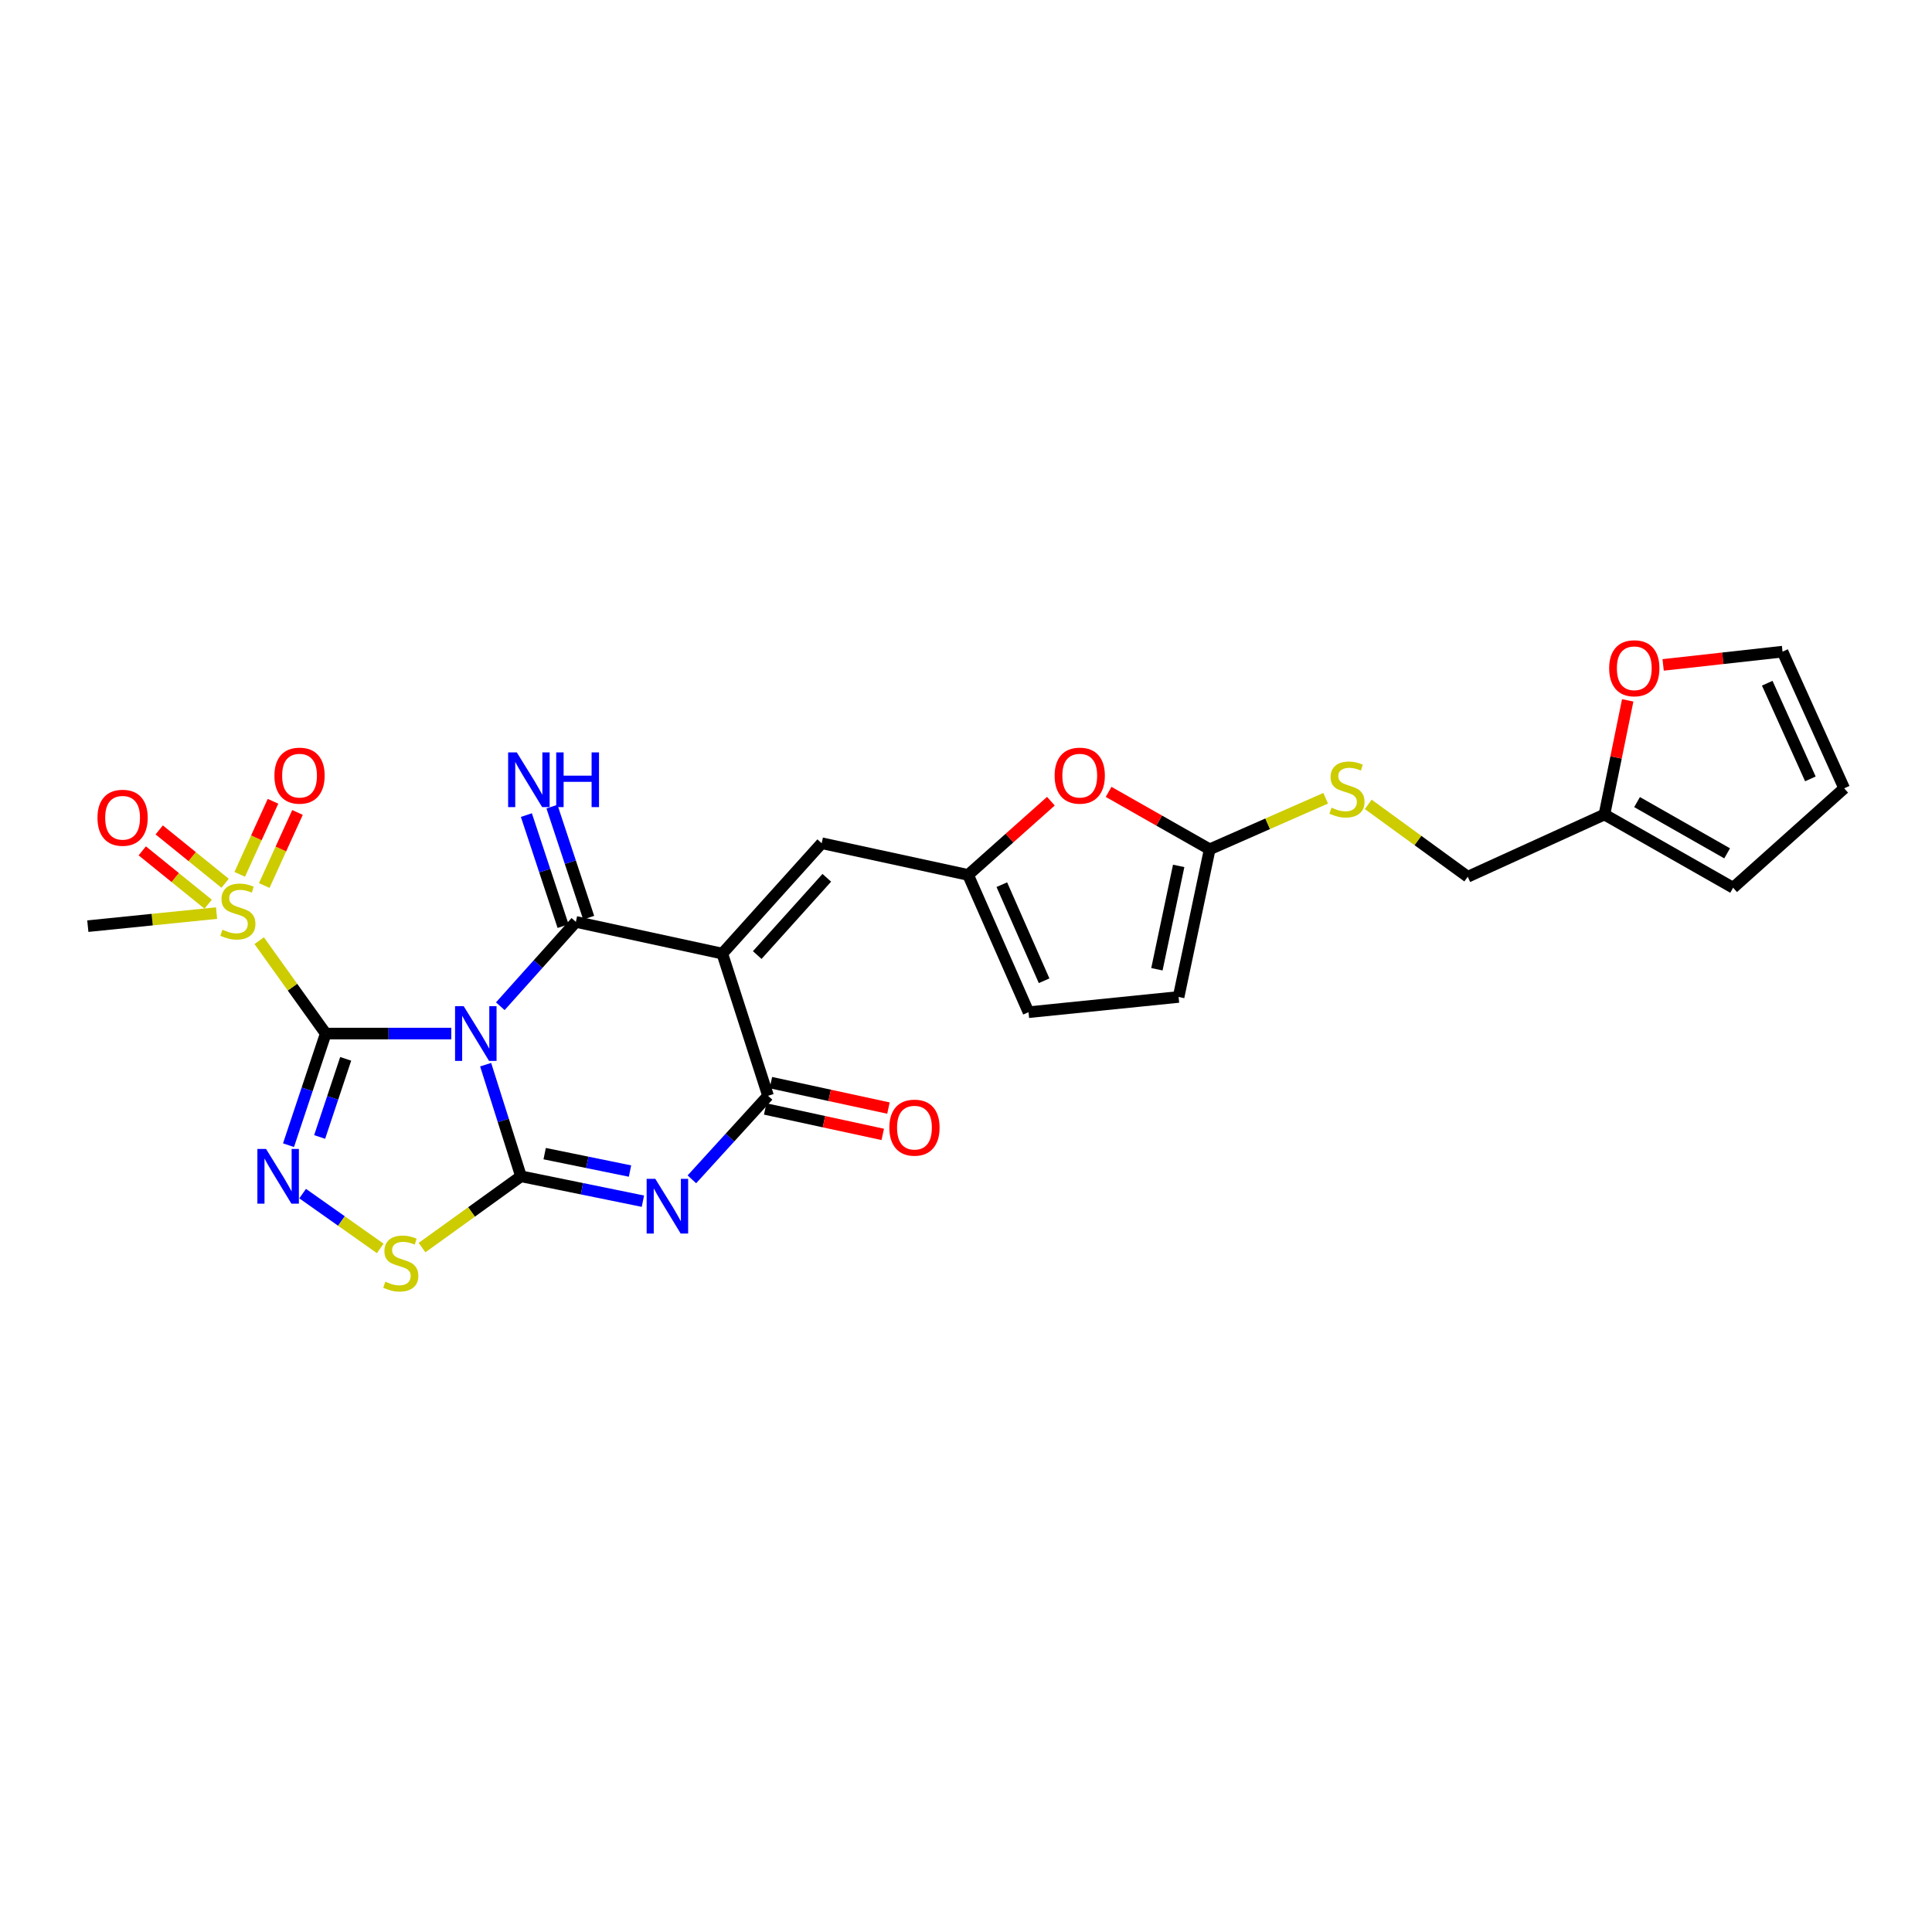 <?xml version='1.0' encoding='iso-8859-1'?>
<svg version='1.1' baseProfile='full'
              xmlns='http://www.w3.org/2000/svg'
                      xmlns:rdkit='http://www.rdkit.org/xml'
                      xmlns:xlink='http://www.w3.org/1999/xlink'
                  xml:space='preserve'
width='1000px' height='1000px' viewBox='0 0 1000 1000'>
<!-- END OF HEADER -->
<rect style='opacity:1.0;fill:#FFFFFF;stroke:none' width='1000' height='1000' x='0' y='0'> </rect>
<path class='bond-0' d='M 233.594,534.973 L 201.094,534.973' style='fill:none;fill-rule:evenodd;stroke:#0000FF;stroke-width:6px;stroke-linecap:butt;stroke-linejoin:miter;stroke-opacity:1' />
<path class='bond-0' d='M 201.094,534.973 L 168.595,534.973' style='fill:none;fill-rule:evenodd;stroke:#000000;stroke-width:6px;stroke-linecap:butt;stroke-linejoin:miter;stroke-opacity:1' />
<path class='bond-1' d='M 251.371,551.07 L 260.516,579.96' style='fill:none;fill-rule:evenodd;stroke:#0000FF;stroke-width:6px;stroke-linecap:butt;stroke-linejoin:miter;stroke-opacity:1' />
<path class='bond-1' d='M 260.516,579.96 L 269.66,608.851' style='fill:none;fill-rule:evenodd;stroke:#000000;stroke-width:6px;stroke-linecap:butt;stroke-linejoin:miter;stroke-opacity:1' />
<path class='bond-2' d='M 258.956,520.823 L 278.514,498.999' style='fill:none;fill-rule:evenodd;stroke:#0000FF;stroke-width:6px;stroke-linecap:butt;stroke-linejoin:miter;stroke-opacity:1' />
<path class='bond-2' d='M 278.514,498.999 L 298.071,477.175' style='fill:none;fill-rule:evenodd;stroke:#000000;stroke-width:6px;stroke-linecap:butt;stroke-linejoin:miter;stroke-opacity:1' />
<path class='bond-5' d='M 168.595,534.973 L 158.964,563.858' style='fill:none;fill-rule:evenodd;stroke:#000000;stroke-width:6px;stroke-linecap:butt;stroke-linejoin:miter;stroke-opacity:1' />
<path class='bond-5' d='M 158.964,563.858 L 149.334,592.744' style='fill:none;fill-rule:evenodd;stroke:#0000FF;stroke-width:6px;stroke-linecap:butt;stroke-linejoin:miter;stroke-opacity:1' />
<path class='bond-5' d='M 178.932,548.048 L 172.191,568.268' style='fill:none;fill-rule:evenodd;stroke:#000000;stroke-width:6px;stroke-linecap:butt;stroke-linejoin:miter;stroke-opacity:1' />
<path class='bond-5' d='M 172.191,568.268 L 165.449,588.488' style='fill:none;fill-rule:evenodd;stroke:#0000FF;stroke-width:6px;stroke-linecap:butt;stroke-linejoin:miter;stroke-opacity:1' />
<path class='bond-7' d='M 168.595,534.973 L 151.377,510.936' style='fill:none;fill-rule:evenodd;stroke:#000000;stroke-width:6px;stroke-linecap:butt;stroke-linejoin:miter;stroke-opacity:1' />
<path class='bond-7' d='M 151.377,510.936 L 134.16,486.899' style='fill:none;fill-rule:evenodd;stroke:#CCCC00;stroke-width:6px;stroke-linecap:butt;stroke-linejoin:miter;stroke-opacity:1' />
<path class='bond-4' d='M 269.66,608.851 L 301.215,615.291' style='fill:none;fill-rule:evenodd;stroke:#000000;stroke-width:6px;stroke-linecap:butt;stroke-linejoin:miter;stroke-opacity:1' />
<path class='bond-4' d='M 301.215,615.291 L 332.77,621.732' style='fill:none;fill-rule:evenodd;stroke:#0000FF;stroke-width:6px;stroke-linecap:butt;stroke-linejoin:miter;stroke-opacity:1' />
<path class='bond-4' d='M 281.915,597.122 L 304.003,601.631' style='fill:none;fill-rule:evenodd;stroke:#000000;stroke-width:6px;stroke-linecap:butt;stroke-linejoin:miter;stroke-opacity:1' />
<path class='bond-4' d='M 304.003,601.631 L 326.092,606.139' style='fill:none;fill-rule:evenodd;stroke:#0000FF;stroke-width:6px;stroke-linecap:butt;stroke-linejoin:miter;stroke-opacity:1' />
<path class='bond-8' d='M 269.66,608.851 L 244.052,627.304' style='fill:none;fill-rule:evenodd;stroke:#000000;stroke-width:6px;stroke-linecap:butt;stroke-linejoin:miter;stroke-opacity:1' />
<path class='bond-8' d='M 244.052,627.304 L 218.444,645.758' style='fill:none;fill-rule:evenodd;stroke:#CCCC00;stroke-width:6px;stroke-linecap:butt;stroke-linejoin:miter;stroke-opacity:1' />
<path class='bond-3' d='M 298.071,477.175 L 373.862,493.58' style='fill:none;fill-rule:evenodd;stroke:#000000;stroke-width:6px;stroke-linecap:butt;stroke-linejoin:miter;stroke-opacity:1' />
<path class='bond-13' d='M 304.69,474.987 L 295.19,446.247' style='fill:none;fill-rule:evenodd;stroke:#000000;stroke-width:6px;stroke-linecap:butt;stroke-linejoin:miter;stroke-opacity:1' />
<path class='bond-13' d='M 295.19,446.247 L 285.69,417.508' style='fill:none;fill-rule:evenodd;stroke:#0000FF;stroke-width:6px;stroke-linecap:butt;stroke-linejoin:miter;stroke-opacity:1' />
<path class='bond-13' d='M 291.452,479.363 L 281.952,450.623' style='fill:none;fill-rule:evenodd;stroke:#000000;stroke-width:6px;stroke-linecap:butt;stroke-linejoin:miter;stroke-opacity:1' />
<path class='bond-13' d='M 281.952,450.623 L 272.452,421.884' style='fill:none;fill-rule:evenodd;stroke:#0000FF;stroke-width:6px;stroke-linecap:butt;stroke-linejoin:miter;stroke-opacity:1' />
<path class='bond-6' d='M 373.862,493.58 L 397.541,567.179' style='fill:none;fill-rule:evenodd;stroke:#000000;stroke-width:6px;stroke-linecap:butt;stroke-linejoin:miter;stroke-opacity:1' />
<path class='bond-9' d='M 373.862,493.58 L 425.309,436.448' style='fill:none;fill-rule:evenodd;stroke:#000000;stroke-width:6px;stroke-linecap:butt;stroke-linejoin:miter;stroke-opacity:1' />
<path class='bond-9' d='M 391.94,494.34 L 427.952,454.347' style='fill:none;fill-rule:evenodd;stroke:#000000;stroke-width:6px;stroke-linecap:butt;stroke-linejoin:miter;stroke-opacity:1' />
<path class='bond-28' d='M 358.117,610.419 L 377.829,588.799' style='fill:none;fill-rule:evenodd;stroke:#0000FF;stroke-width:6px;stroke-linecap:butt;stroke-linejoin:miter;stroke-opacity:1' />
<path class='bond-28' d='M 377.829,588.799 L 397.541,567.179' style='fill:none;fill-rule:evenodd;stroke:#000000;stroke-width:6px;stroke-linecap:butt;stroke-linejoin:miter;stroke-opacity:1' />
<path class='bond-27' d='M 156.647,617.807 L 176.729,631.99' style='fill:none;fill-rule:evenodd;stroke:#0000FF;stroke-width:6px;stroke-linecap:butt;stroke-linejoin:miter;stroke-opacity:1' />
<path class='bond-27' d='M 176.729,631.99 L 196.812,646.172' style='fill:none;fill-rule:evenodd;stroke:#CCCC00;stroke-width:6px;stroke-linecap:butt;stroke-linejoin:miter;stroke-opacity:1' />
<path class='bond-19' d='M 396.066,573.992 L 426.488,580.578' style='fill:none;fill-rule:evenodd;stroke:#000000;stroke-width:6px;stroke-linecap:butt;stroke-linejoin:miter;stroke-opacity:1' />
<path class='bond-19' d='M 426.488,580.578 L 456.911,587.164' style='fill:none;fill-rule:evenodd;stroke:#FF0000;stroke-width:6px;stroke-linecap:butt;stroke-linejoin:miter;stroke-opacity:1' />
<path class='bond-19' d='M 399.016,560.366 L 429.438,566.952' style='fill:none;fill-rule:evenodd;stroke:#000000;stroke-width:6px;stroke-linecap:butt;stroke-linejoin:miter;stroke-opacity:1' />
<path class='bond-19' d='M 429.438,566.952 L 459.86,573.537' style='fill:none;fill-rule:evenodd;stroke:#FF0000;stroke-width:6px;stroke-linecap:butt;stroke-linejoin:miter;stroke-opacity:1' />
<path class='bond-17' d='M 136.777,458.339 L 145.383,439.432' style='fill:none;fill-rule:evenodd;stroke:#CCCC00;stroke-width:6px;stroke-linecap:butt;stroke-linejoin:miter;stroke-opacity:1' />
<path class='bond-17' d='M 145.383,439.432 L 153.99,420.524' style='fill:none;fill-rule:evenodd;stroke:#FF0000;stroke-width:6px;stroke-linecap:butt;stroke-linejoin:miter;stroke-opacity:1' />
<path class='bond-17' d='M 124.087,452.563 L 132.694,433.656' style='fill:none;fill-rule:evenodd;stroke:#CCCC00;stroke-width:6px;stroke-linecap:butt;stroke-linejoin:miter;stroke-opacity:1' />
<path class='bond-17' d='M 132.694,433.656 L 141.301,414.748' style='fill:none;fill-rule:evenodd;stroke:#FF0000;stroke-width:6px;stroke-linecap:butt;stroke-linejoin:miter;stroke-opacity:1' />
<path class='bond-18' d='M 116.515,457.174 L 99.461,443.368' style='fill:none;fill-rule:evenodd;stroke:#CCCC00;stroke-width:6px;stroke-linecap:butt;stroke-linejoin:miter;stroke-opacity:1' />
<path class='bond-18' d='M 99.461,443.368 L 82.407,429.561' style='fill:none;fill-rule:evenodd;stroke:#FF0000;stroke-width:6px;stroke-linecap:butt;stroke-linejoin:miter;stroke-opacity:1' />
<path class='bond-18' d='M 107.742,468.01 L 90.688,454.204' style='fill:none;fill-rule:evenodd;stroke:#CCCC00;stroke-width:6px;stroke-linecap:butt;stroke-linejoin:miter;stroke-opacity:1' />
<path class='bond-18' d='M 90.688,454.204 L 73.635,440.398' style='fill:none;fill-rule:evenodd;stroke:#FF0000;stroke-width:6px;stroke-linecap:butt;stroke-linejoin:miter;stroke-opacity:1' />
<path class='bond-26' d='M 112.096,472.616 L 78.775,475.995' style='fill:none;fill-rule:evenodd;stroke:#CCCC00;stroke-width:6px;stroke-linecap:butt;stroke-linejoin:miter;stroke-opacity:1' />
<path class='bond-26' d='M 78.775,475.995 L 45.455,479.374' style='fill:none;fill-rule:evenodd;stroke:#000000;stroke-width:6px;stroke-linecap:butt;stroke-linejoin:miter;stroke-opacity:1' />
<path class='bond-10' d='M 425.309,436.448 L 501.092,452.861' style='fill:none;fill-rule:evenodd;stroke:#000000;stroke-width:6px;stroke-linecap:butt;stroke-linejoin:miter;stroke-opacity:1' />
<path class='bond-12' d='M 501.092,452.861 L 522.516,433.778' style='fill:none;fill-rule:evenodd;stroke:#000000;stroke-width:6px;stroke-linecap:butt;stroke-linejoin:miter;stroke-opacity:1' />
<path class='bond-12' d='M 522.516,433.778 L 543.94,414.694' style='fill:none;fill-rule:evenodd;stroke:#FF0000;stroke-width:6px;stroke-linecap:butt;stroke-linejoin:miter;stroke-opacity:1' />
<path class='bond-15' d='M 501.092,452.861 L 532.361,523.912' style='fill:none;fill-rule:evenodd;stroke:#000000;stroke-width:6px;stroke-linecap:butt;stroke-linejoin:miter;stroke-opacity:1' />
<path class='bond-15' d='M 518.544,457.903 L 540.432,507.638' style='fill:none;fill-rule:evenodd;stroke:#000000;stroke-width:6px;stroke-linecap:butt;stroke-linejoin:miter;stroke-opacity:1' />
<path class='bond-11' d='M 626.138,439.593 L 599.973,424.733' style='fill:none;fill-rule:evenodd;stroke:#000000;stroke-width:6px;stroke-linecap:butt;stroke-linejoin:miter;stroke-opacity:1' />
<path class='bond-11' d='M 599.973,424.733 L 573.809,409.873' style='fill:none;fill-rule:evenodd;stroke:#FF0000;stroke-width:6px;stroke-linecap:butt;stroke-linejoin:miter;stroke-opacity:1' />
<path class='bond-21' d='M 626.138,439.593 L 656.153,426.383' style='fill:none;fill-rule:evenodd;stroke:#000000;stroke-width:6px;stroke-linecap:butt;stroke-linejoin:miter;stroke-opacity:1' />
<path class='bond-21' d='M 656.153,426.383 L 686.168,413.174' style='fill:none;fill-rule:evenodd;stroke:#CCCC00;stroke-width:6px;stroke-linecap:butt;stroke-linejoin:miter;stroke-opacity:1' />
<path class='bond-29' d='M 626.138,439.593 L 610.042,516.027' style='fill:none;fill-rule:evenodd;stroke:#000000;stroke-width:6px;stroke-linecap:butt;stroke-linejoin:miter;stroke-opacity:1' />
<path class='bond-29' d='M 610.081,448.185 L 598.814,501.689' style='fill:none;fill-rule:evenodd;stroke:#000000;stroke-width:6px;stroke-linecap:butt;stroke-linejoin:miter;stroke-opacity:1' />
<path class='bond-14' d='M 610.042,516.027 L 532.361,523.912' style='fill:none;fill-rule:evenodd;stroke:#000000;stroke-width:6px;stroke-linecap:butt;stroke-linejoin:miter;stroke-opacity:1' />
<path class='bond-16' d='M 830.452,421.592 L 759.704,453.806' style='fill:none;fill-rule:evenodd;stroke:#000000;stroke-width:6px;stroke-linecap:butt;stroke-linejoin:miter;stroke-opacity:1' />
<path class='bond-20' d='M 830.452,421.592 L 836.477,392.047' style='fill:none;fill-rule:evenodd;stroke:#000000;stroke-width:6px;stroke-linecap:butt;stroke-linejoin:miter;stroke-opacity:1' />
<path class='bond-20' d='M 836.477,392.047 L 842.501,362.502' style='fill:none;fill-rule:evenodd;stroke:#FF0000;stroke-width:6px;stroke-linecap:butt;stroke-linejoin:miter;stroke-opacity:1' />
<path class='bond-22' d='M 830.452,421.592 L 897.057,459.491' style='fill:none;fill-rule:evenodd;stroke:#000000;stroke-width:6px;stroke-linecap:butt;stroke-linejoin:miter;stroke-opacity:1' />
<path class='bond-22' d='M 847.338,415.159 L 893.962,441.689' style='fill:none;fill-rule:evenodd;stroke:#000000;stroke-width:6px;stroke-linecap:butt;stroke-linejoin:miter;stroke-opacity:1' />
<path class='bond-23' d='M 860.835,344.151 L 891.738,340.72' style='fill:none;fill-rule:evenodd;stroke:#FF0000;stroke-width:6px;stroke-linecap:butt;stroke-linejoin:miter;stroke-opacity:1' />
<path class='bond-23' d='M 891.738,340.72 L 922.641,337.288' style='fill:none;fill-rule:evenodd;stroke:#000000;stroke-width:6px;stroke-linecap:butt;stroke-linejoin:miter;stroke-opacity:1' />
<path class='bond-25' d='M 708.201,416.336 L 733.953,435.071' style='fill:none;fill-rule:evenodd;stroke:#CCCC00;stroke-width:6px;stroke-linecap:butt;stroke-linejoin:miter;stroke-opacity:1' />
<path class='bond-25' d='M 733.953,435.071 L 759.704,453.806' style='fill:none;fill-rule:evenodd;stroke:#000000;stroke-width:6px;stroke-linecap:butt;stroke-linejoin:miter;stroke-opacity:1' />
<path class='bond-24' d='M 897.057,459.491 L 954.545,408.029' style='fill:none;fill-rule:evenodd;stroke:#000000;stroke-width:6px;stroke-linecap:butt;stroke-linejoin:miter;stroke-opacity:1' />
<path class='bond-30' d='M 922.641,337.288 L 954.545,408.029' style='fill:none;fill-rule:evenodd;stroke:#000000;stroke-width:6px;stroke-linecap:butt;stroke-linejoin:miter;stroke-opacity:1' />
<path class='bond-30' d='M 914.717,353.631 L 937.05,403.15' style='fill:none;fill-rule:evenodd;stroke:#000000;stroke-width:6px;stroke-linecap:butt;stroke-linejoin:miter;stroke-opacity:1' />
<path  class='atom-0' d='M 240.016 520.813
L 249.296 535.813
Q 250.216 537.293, 251.696 539.973
Q 253.176 542.653, 253.256 542.813
L 253.256 520.813
L 257.016 520.813
L 257.016 549.133
L 253.136 549.133
L 243.176 532.733
Q 242.016 530.813, 240.776 528.613
Q 239.576 526.413, 239.216 525.733
L 239.216 549.133
L 235.536 549.133
L 235.536 520.813
L 240.016 520.813
' fill='#0000FF'/>
<path  class='atom-5' d='M 339.183 610.159
L 348.463 625.159
Q 349.383 626.639, 350.863 629.319
Q 352.343 631.999, 352.423 632.159
L 352.423 610.159
L 356.183 610.159
L 356.183 638.479
L 352.303 638.479
L 342.343 622.079
Q 341.183 620.159, 339.943 617.959
Q 338.743 615.759, 338.383 615.079
L 338.383 638.479
L 334.703 638.479
L 334.703 610.159
L 339.183 610.159
' fill='#0000FF'/>
<path  class='atom-6' d='M 137.704 594.691
L 146.984 609.691
Q 147.904 611.171, 149.384 613.851
Q 150.864 616.531, 150.944 616.691
L 150.944 594.691
L 154.704 594.691
L 154.704 623.011
L 150.824 623.011
L 140.864 606.611
Q 139.704 604.691, 138.464 602.491
Q 137.264 600.291, 136.904 599.611
L 136.904 623.011
L 133.224 623.011
L 133.224 594.691
L 137.704 594.691
' fill='#0000FF'/>
<path  class='atom-8' d='M 115.128 481.217
Q 115.448 481.337, 116.768 481.897
Q 118.088 482.457, 119.528 482.817
Q 121.008 483.137, 122.448 483.137
Q 125.128 483.137, 126.688 481.857
Q 128.248 480.537, 128.248 478.257
Q 128.248 476.697, 127.448 475.737
Q 126.688 474.777, 125.488 474.257
Q 124.288 473.737, 122.288 473.137
Q 119.768 472.377, 118.248 471.657
Q 116.768 470.937, 115.688 469.417
Q 114.648 467.897, 114.648 465.337
Q 114.648 461.777, 117.048 459.577
Q 119.488 457.377, 124.288 457.377
Q 127.568 457.377, 131.288 458.937
L 130.368 462.017
Q 126.968 460.617, 124.408 460.617
Q 121.648 460.617, 120.128 461.777
Q 118.608 462.897, 118.648 464.857
Q 118.648 466.377, 119.408 467.297
Q 120.208 468.217, 121.328 468.737
Q 122.488 469.257, 124.408 469.857
Q 126.968 470.657, 128.488 471.457
Q 130.008 472.257, 131.088 473.897
Q 132.208 475.497, 132.208 478.257
Q 132.208 482.177, 129.568 484.297
Q 126.968 486.377, 122.608 486.377
Q 120.088 486.377, 118.168 485.817
Q 116.288 485.297, 114.048 484.377
L 115.128 481.217
' fill='#CCCC00'/>
<path  class='atom-9' d='M 199.447 663.402
Q 199.767 663.522, 201.087 664.082
Q 202.407 664.642, 203.847 665.002
Q 205.327 665.322, 206.767 665.322
Q 209.447 665.322, 211.007 664.042
Q 212.567 662.722, 212.567 660.442
Q 212.567 658.882, 211.767 657.922
Q 211.007 656.962, 209.807 656.442
Q 208.607 655.922, 206.607 655.322
Q 204.087 654.562, 202.567 653.842
Q 201.087 653.122, 200.007 651.602
Q 198.967 650.082, 198.967 647.522
Q 198.967 643.962, 201.367 641.762
Q 203.807 639.562, 208.607 639.562
Q 211.887 639.562, 215.607 641.122
L 214.687 644.202
Q 211.287 642.802, 208.727 642.802
Q 205.967 642.802, 204.447 643.962
Q 202.927 645.082, 202.967 647.042
Q 202.967 648.562, 203.727 649.482
Q 204.527 650.402, 205.647 650.922
Q 206.807 651.442, 208.727 652.042
Q 211.287 652.842, 212.807 653.642
Q 214.327 654.442, 215.407 656.082
Q 216.527 657.682, 216.527 660.442
Q 216.527 664.362, 213.887 666.482
Q 211.287 668.562, 206.927 668.562
Q 204.407 668.562, 202.487 668.002
Q 200.607 667.482, 198.367 666.562
L 199.447 663.402
' fill='#CCCC00'/>
<path  class='atom-13' d='M 545.875 401.471
Q 545.875 394.671, 549.235 390.871
Q 552.595 387.071, 558.875 387.071
Q 565.155 387.071, 568.515 390.871
Q 571.875 394.671, 571.875 401.471
Q 571.875 408.351, 568.475 412.271
Q 565.075 416.151, 558.875 416.151
Q 552.635 416.151, 549.235 412.271
Q 545.875 408.391, 545.875 401.471
M 558.875 412.951
Q 563.195 412.951, 565.515 410.071
Q 567.875 407.151, 567.875 401.471
Q 567.875 395.911, 565.515 393.111
Q 563.195 390.271, 558.875 390.271
Q 554.555 390.271, 552.195 393.071
Q 549.875 395.871, 549.875 401.471
Q 549.875 407.191, 552.195 410.071
Q 554.555 412.951, 558.875 412.951
' fill='#FF0000'/>
<path  class='atom-14' d='M 267.49 389.439
L 276.77 404.439
Q 277.69 405.919, 279.17 408.599
Q 280.65 411.279, 280.73 411.439
L 280.73 389.439
L 284.49 389.439
L 284.49 417.759
L 280.61 417.759
L 270.65 401.359
Q 269.49 399.439, 268.25 397.239
Q 267.05 395.039, 266.69 394.359
L 266.69 417.759
L 263.01 417.759
L 263.01 389.439
L 267.49 389.439
' fill='#0000FF'/>
<path  class='atom-14' d='M 287.89 389.439
L 291.73 389.439
L 291.73 401.479
L 306.21 401.479
L 306.21 389.439
L 310.05 389.439
L 310.05 417.759
L 306.21 417.759
L 306.21 404.679
L 291.73 404.679
L 291.73 417.759
L 287.89 417.759
L 287.89 389.439
' fill='#0000FF'/>
<path  class='atom-18' d='M 142.04 401.471
Q 142.04 394.671, 145.4 390.871
Q 148.76 387.071, 155.04 387.071
Q 161.32 387.071, 164.68 390.871
Q 168.04 394.671, 168.04 401.471
Q 168.04 408.351, 164.64 412.271
Q 161.24 416.151, 155.04 416.151
Q 148.8 416.151, 145.4 412.271
Q 142.04 408.391, 142.04 401.471
M 155.04 412.951
Q 159.36 412.951, 161.68 410.071
Q 164.04 407.151, 164.04 401.471
Q 164.04 395.911, 161.68 393.111
Q 159.36 390.271, 155.04 390.271
Q 150.72 390.271, 148.36 393.071
Q 146.04 395.871, 146.04 401.471
Q 146.04 407.191, 148.36 410.071
Q 150.72 412.951, 155.04 412.951
' fill='#FF0000'/>
<path  class='atom-19' d='M 50.455 423.267
Q 50.455 416.467, 53.815 412.667
Q 57.175 408.867, 63.455 408.867
Q 69.735 408.867, 73.095 412.667
Q 76.455 416.467, 76.455 423.267
Q 76.455 430.147, 73.055 434.067
Q 69.655 437.947, 63.455 437.947
Q 57.215 437.947, 53.815 434.067
Q 50.455 430.187, 50.455 423.267
M 63.455 434.747
Q 67.775 434.747, 70.095 431.867
Q 72.455 428.947, 72.455 423.267
Q 72.455 417.707, 70.095 414.907
Q 67.775 412.067, 63.455 412.067
Q 59.135 412.067, 56.775 414.867
Q 54.455 417.667, 54.455 423.267
Q 54.455 428.987, 56.775 431.867
Q 59.135 434.747, 63.455 434.747
' fill='#FF0000'/>
<path  class='atom-20' d='M 460.324 583.664
Q 460.324 576.864, 463.684 573.064
Q 467.044 569.264, 473.324 569.264
Q 479.604 569.264, 482.964 573.064
Q 486.324 576.864, 486.324 583.664
Q 486.324 590.544, 482.924 594.464
Q 479.524 598.344, 473.324 598.344
Q 467.084 598.344, 463.684 594.464
Q 460.324 590.584, 460.324 583.664
M 473.324 595.144
Q 477.644 595.144, 479.964 592.264
Q 482.324 589.344, 482.324 583.664
Q 482.324 578.104, 479.964 575.304
Q 477.644 572.464, 473.324 572.464
Q 469.004 572.464, 466.644 575.264
Q 464.324 578.064, 464.324 583.664
Q 464.324 589.384, 466.644 592.264
Q 469.004 595.144, 473.324 595.144
' fill='#FF0000'/>
<path  class='atom-21' d='M 832.905 345.888
Q 832.905 339.088, 836.265 335.288
Q 839.625 331.488, 845.905 331.488
Q 852.185 331.488, 855.545 335.288
Q 858.905 339.088, 858.905 345.888
Q 858.905 352.768, 855.505 356.688
Q 852.105 360.568, 845.905 360.568
Q 839.665 360.568, 836.265 356.688
Q 832.905 352.808, 832.905 345.888
M 845.905 357.368
Q 850.225 357.368, 852.545 354.488
Q 854.905 351.568, 854.905 345.888
Q 854.905 340.328, 852.545 337.528
Q 850.225 334.688, 845.905 334.688
Q 841.585 334.688, 839.225 337.488
Q 836.905 340.288, 836.905 345.888
Q 836.905 351.608, 839.225 354.488
Q 841.585 357.368, 845.905 357.368
' fill='#FF0000'/>
<path  class='atom-22' d='M 689.189 418.044
Q 689.509 418.164, 690.829 418.724
Q 692.149 419.284, 693.589 419.644
Q 695.069 419.964, 696.509 419.964
Q 699.189 419.964, 700.749 418.684
Q 702.309 417.364, 702.309 415.084
Q 702.309 413.524, 701.509 412.564
Q 700.749 411.604, 699.549 411.084
Q 698.349 410.564, 696.349 409.964
Q 693.829 409.204, 692.309 408.484
Q 690.829 407.764, 689.749 406.244
Q 688.709 404.724, 688.709 402.164
Q 688.709 398.604, 691.109 396.404
Q 693.549 394.204, 698.349 394.204
Q 701.629 394.204, 705.349 395.764
L 704.429 398.844
Q 701.029 397.444, 698.469 397.444
Q 695.709 397.444, 694.189 398.604
Q 692.669 399.724, 692.709 401.684
Q 692.709 403.204, 693.469 404.124
Q 694.269 405.044, 695.389 405.564
Q 696.549 406.084, 698.469 406.684
Q 701.029 407.484, 702.549 408.284
Q 704.069 409.084, 705.149 410.724
Q 706.269 412.324, 706.269 415.084
Q 706.269 419.004, 703.629 421.124
Q 701.029 423.204, 696.669 423.204
Q 694.149 423.204, 692.229 422.644
Q 690.349 422.124, 688.109 421.204
L 689.189 418.044
' fill='#CCCC00'/>
</svg>
